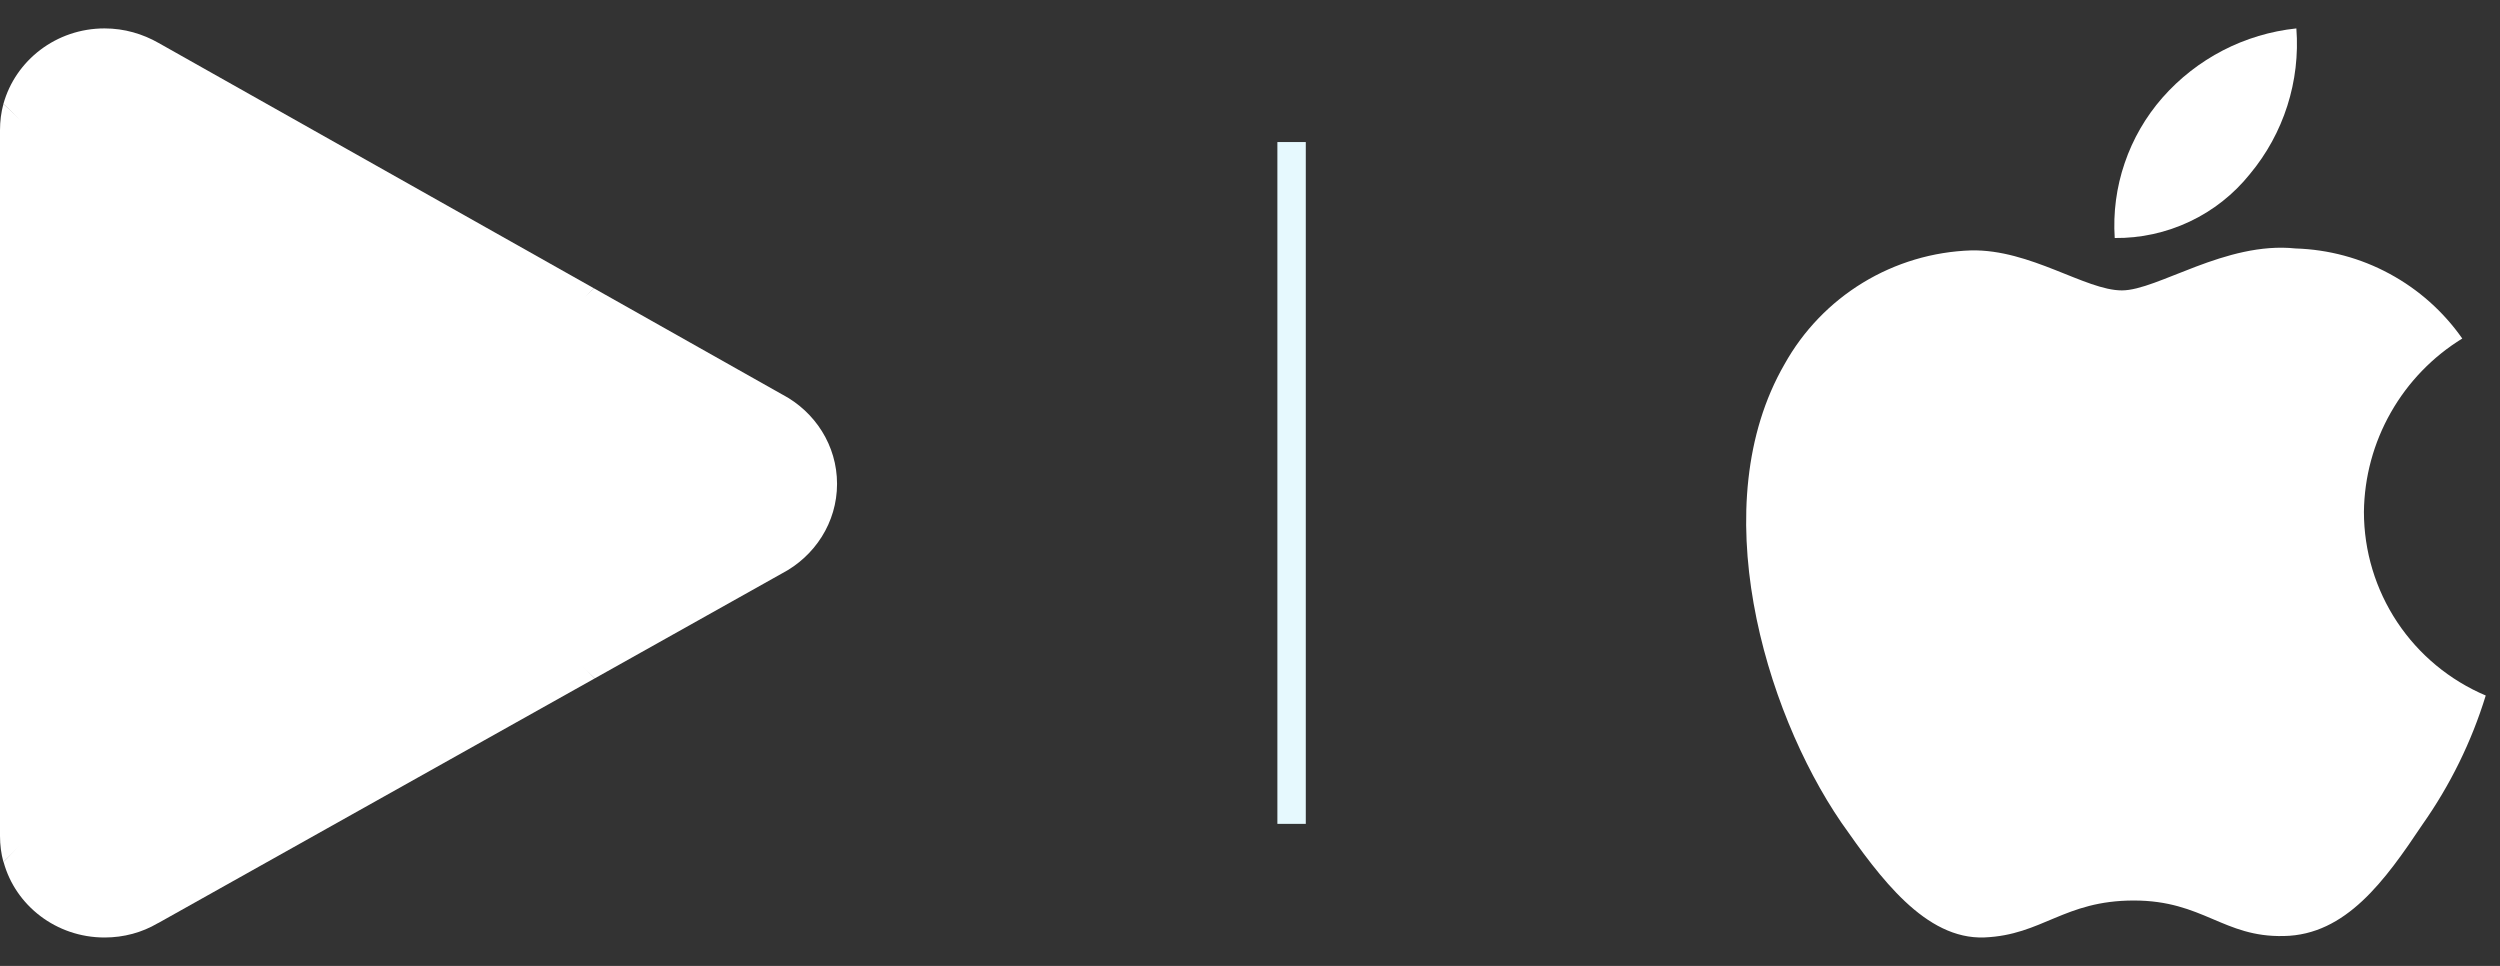 <svg width="44" height="17" viewBox="0 0 44 17" fill="none" xmlns="http://www.w3.org/2000/svg">
<rect x="0" y="0" width="44" height="17" fill="#333333" stroke="none"/>
<path d="M10.467 11.94L2.797 16.239L2.773 16.251C2.501 16.411 2.181 16.5 1.84 16.5C0.988 16.5 0.272 15.936 0.064 15.174C0.061 15.172 0.06 15.171 0.06 15.171L6.878 8.142L10.467 11.94Z" fill="white"/>
<path d="M14.732 8.516C14.732 9.196 14.34 9.791 13.76 10.094L10.467 11.94L6.722 8.302L10.455 5.075L13.764 6.941L13.772 6.945C14.344 7.248 14.732 7.839 14.732 8.516Z" fill="white"/>
<path d="M7.11 8.321L0.06 15.171C0.02 15.023 0 14.871 0 14.712V2.292C0 2.133 0.02 1.977 0.06 1.829L7.11 8.321Z" fill="white"/>
<path d="M0.06 1.829C0.272 1.064 0.988 0.5 1.84 0.5C2.189 0.5 2.513 0.597 2.793 0.757L10.455 5.075L6.926 8.5L0.06 1.829Z" fill="white"/>
<path d="M22.732 2.5V14.5" stroke="#E6F9FE" stroke-width="0.5"/>
<path d="M41.605 9.009C41.612 8.395 41.775 7.794 42.078 7.261C42.381 6.727 42.813 6.279 43.336 5.958C43.004 5.484 42.566 5.094 42.057 4.819C41.548 4.543 40.982 4.391 40.403 4.373C39.17 4.243 37.974 5.111 37.345 5.111C36.704 5.111 35.736 4.386 34.693 4.407C34.019 4.429 33.362 4.625 32.786 4.976C32.21 5.327 31.735 5.822 31.407 6.411C29.986 8.872 31.046 12.487 32.407 14.476C33.088 15.45 33.884 16.538 34.925 16.499C35.945 16.457 36.325 15.849 37.555 15.849C38.774 15.849 39.131 16.499 40.194 16.474C41.288 16.457 41.977 15.496 42.634 14.513C43.123 13.819 43.5 13.053 43.749 12.241C43.114 11.972 42.572 11.523 42.19 10.948C41.809 10.373 41.605 9.699 41.605 9.009Z" fill="white"/>
<path d="M39.597 3.065C40.194 2.349 40.487 1.429 40.416 0.5C39.505 0.596 38.664 1.031 38.059 1.719C37.764 2.056 37.538 2.447 37.394 2.871C37.249 3.294 37.19 3.743 37.219 4.189C37.675 4.194 38.126 4.095 38.538 3.9C38.95 3.706 39.312 3.42 39.597 3.065Z" fill="white"/>
</svg>
